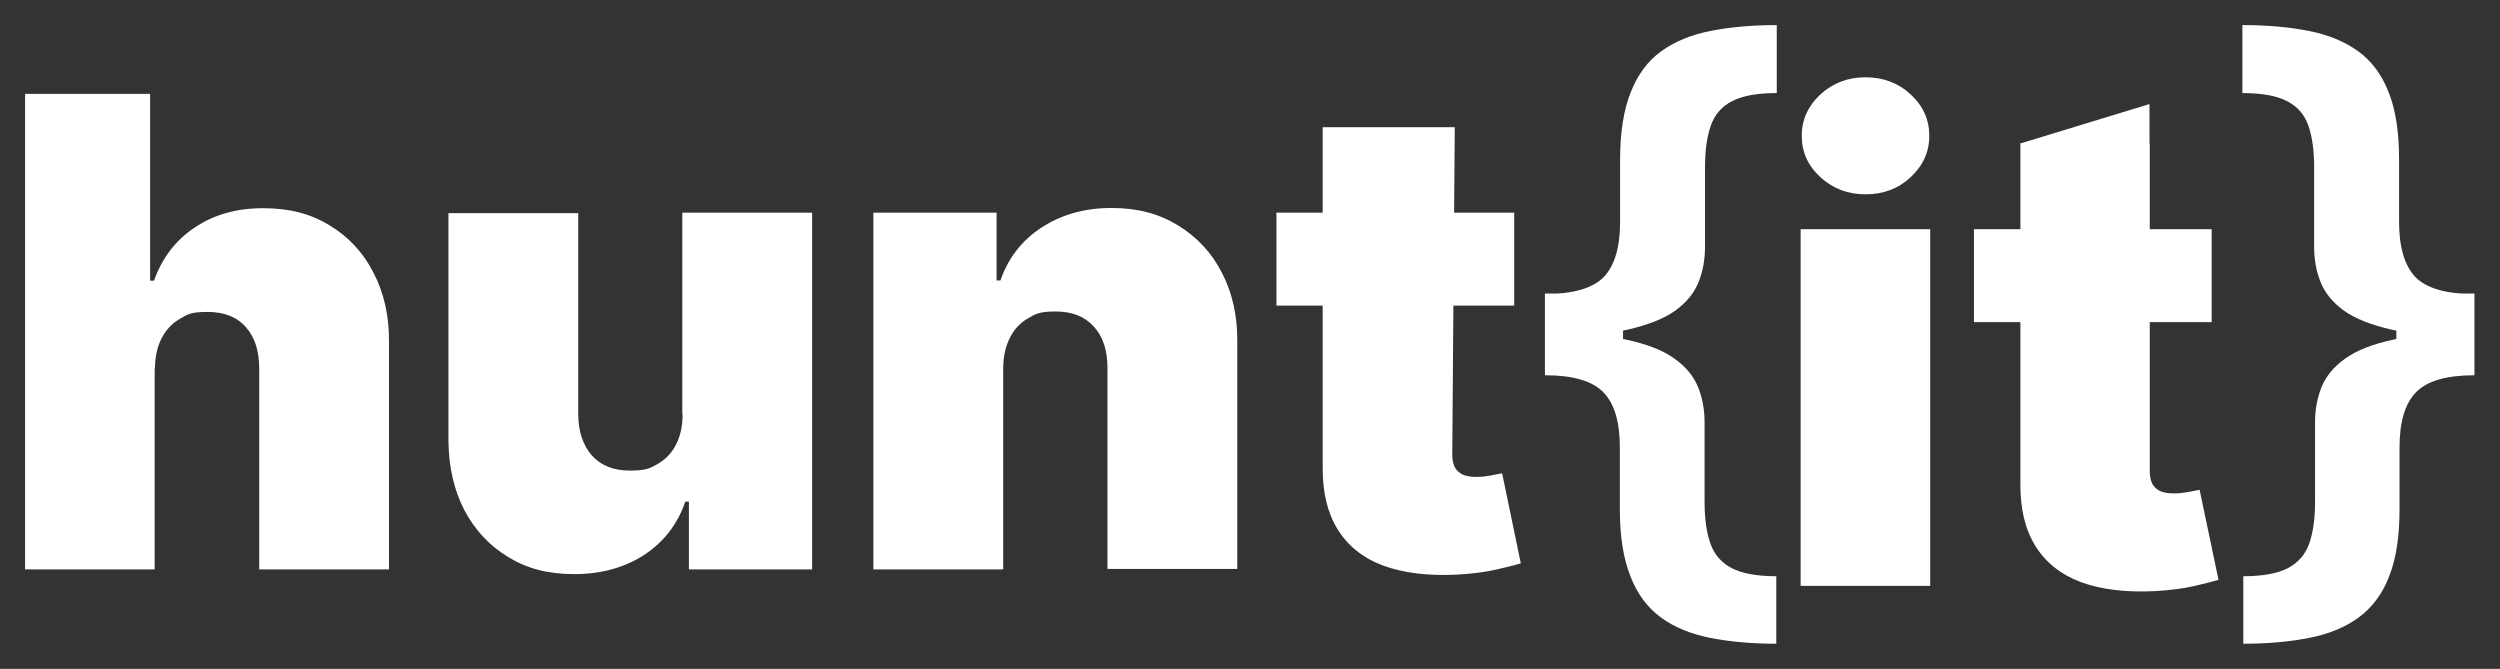 <?xml version="1.0" encoding="UTF-8"?> <svg xmlns="http://www.w3.org/2000/svg" viewBox="0 0 89.70 24.00" data-guides="{&quot;vertical&quot;:[],&quot;horizontal&quot;:[]}"><rect x="0" y="0" width="89.70" height="24.00" fill="#333333" stroke="none"/><defs></defs><path fill="white" stroke="none" fill-opacity="1" stroke-width="0.9" stroke-opacity="1" id="tSvg5f7b362d5e" title="Path 1" d="M5.549 13.227C5.549 15.628 5.549 18.029 5.549 20.429C4 20.429 2.45 20.429 0.9 20.429C0.9 14.742 0.9 9.055 0.9 3.368C2.395 3.368 3.891 3.368 5.386 3.368C5.386 5.602 5.386 7.836 5.386 10.07C5.432 10.07 5.479 10.07 5.525 10.07C5.819 9.254 6.301 8.616 6.987 8.164C7.666 7.704 8.483 7.47 9.439 7.47C10.395 7.47 11.146 7.672 11.825 8.084C12.503 8.495 13.034 9.06 13.402 9.787C13.777 10.506 13.965 11.338 13.957 12.266C13.957 14.987 13.957 17.708 13.957 20.429C12.405 20.429 10.852 20.429 9.3 20.429C9.3 18.029 9.3 15.628 9.3 13.227C9.3 12.597 9.145 12.097 8.818 11.733C8.499 11.37 8.041 11.192 7.445 11.192C6.848 11.192 6.734 11.273 6.448 11.443C6.17 11.604 5.95 11.838 5.795 12.145C5.639 12.444 5.566 12.807 5.558 13.227C5.555 13.227 5.552 13.227 5.549 13.227ZM24.481 14.834C24.481 12.433 24.481 10.032 24.481 7.631C26.034 7.631 27.586 7.631 29.139 7.631C29.139 11.897 29.139 16.163 29.139 20.429C27.665 20.429 26.192 20.429 24.718 20.429C24.718 19.619 24.718 18.809 24.718 17.999C24.675 17.999 24.631 17.999 24.587 17.999C24.31 18.815 23.811 19.453 23.109 19.913C22.406 20.365 21.573 20.599 20.608 20.599C19.644 20.599 18.909 20.397 18.231 19.985C17.552 19.574 17.029 19.008 16.654 18.29C16.286 17.571 16.098 16.739 16.09 15.811C16.09 13.09 16.09 10.368 16.09 7.647C17.642 7.647 19.195 7.647 20.747 7.647C20.747 10.048 20.747 12.449 20.747 14.85C20.747 15.48 20.919 15.98 21.238 16.344C21.564 16.707 22.022 16.885 22.602 16.885C23.182 16.885 23.321 16.804 23.607 16.642C23.893 16.473 24.114 16.239 24.261 15.94C24.416 15.633 24.498 15.27 24.489 14.85C24.487 14.845 24.484 14.839 24.481 14.834ZM35.994 13.227C35.994 15.628 35.994 18.029 35.994 20.429C34.442 20.429 32.889 20.429 31.337 20.429C31.337 16.163 31.337 11.897 31.337 7.631C32.81 7.631 34.284 7.631 35.757 7.631C35.757 8.441 35.757 9.252 35.757 10.062C35.803 10.062 35.85 10.062 35.896 10.062C36.174 9.254 36.672 8.616 37.383 8.156C38.094 7.696 38.927 7.462 39.875 7.462C40.823 7.462 41.591 7.672 42.261 8.084C42.939 8.495 43.471 9.06 43.838 9.779C44.214 10.498 44.402 11.329 44.394 12.25C44.394 14.971 44.394 17.692 44.394 20.413C42.841 20.413 41.289 20.413 39.736 20.413C39.736 18.012 39.736 15.612 39.736 13.211C39.736 12.581 39.581 12.08 39.246 11.717C38.919 11.354 38.462 11.176 37.882 11.176C37.301 11.176 37.163 11.257 36.877 11.426C36.599 11.588 36.378 11.822 36.231 12.129C36.076 12.428 36.002 12.791 35.994 13.211C35.994 13.216 35.994 13.222 35.994 13.227ZM54.33 7.631C54.33 8.743 54.33 9.854 54.33 10.966C51.486 10.966 48.643 10.966 45.799 10.966C45.799 9.854 45.799 8.743 45.799 7.631C48.643 7.631 51.486 7.631 54.33 7.631ZM47.45 4.563C49.032 4.563 50.615 4.563 52.197 4.563C52.167 8.479 52.137 12.395 52.107 16.311C52.107 16.489 52.14 16.642 52.197 16.764C52.262 16.877 52.352 16.965 52.483 17.03C52.614 17.087 52.777 17.111 52.981 17.111C53.186 17.111 53.284 17.095 53.472 17.062C53.66 17.03 53.807 16.998 53.897 16.982C54.12 18.058 54.343 19.135 54.566 20.212C54.362 20.276 54.06 20.349 53.676 20.438C53.292 20.526 52.843 20.583 52.311 20.615C51.241 20.672 50.35 20.559 49.623 20.292C48.896 20.018 48.357 19.582 47.989 18.984C47.621 18.387 47.45 17.644 47.458 16.747C47.458 12.686 47.458 8.624 47.458 4.563C47.455 4.563 47.452 4.563 47.45 4.563Z"></path><path fill="white" stroke="none" fill-opacity="1" stroke-width="0.9" stroke-opacity="1" id="tSvg44c8dd6d43" title="Path 2" d="M55.432 11.938C55.432 12.447 55.432 12.955 55.432 13.464C56.437 13.464 57.132 13.666 57.532 14.078C57.924 14.482 58.12 15.136 58.12 16.048C58.12 16.788 58.12 17.528 58.12 18.268C58.12 19.253 58.251 20.061 58.505 20.691C58.75 21.321 59.117 21.805 59.599 22.16C60.081 22.508 60.67 22.75 61.364 22.887C62.059 23.024 62.852 23.097 63.734 23.097C63.734 22.29 63.734 21.482 63.734 20.675C63.039 20.675 62.508 20.578 62.132 20.384C61.765 20.19 61.511 19.899 61.373 19.512C61.234 19.124 61.16 18.624 61.16 18.018C61.16 17.063 61.16 16.107 61.16 15.152C61.16 14.708 61.087 14.296 60.931 13.9C60.776 13.512 60.498 13.165 60.09 12.875C59.681 12.576 59.109 12.35 58.358 12.188C57.606 12.019 56.625 11.938 55.424 11.938C55.427 11.938 55.43 11.938 55.432 11.938ZM63.742 0.9C62.86 0.9 62.067 0.973 61.373 1.11C60.678 1.247 60.09 1.49 59.608 1.837C59.126 2.184 58.758 2.676 58.513 3.306C58.259 3.936 58.129 4.744 58.129 5.729C58.129 6.471 58.129 7.214 58.129 7.957C58.129 8.87 57.933 9.532 57.54 9.944C57.14 10.347 56.437 10.549 55.441 10.549C55.441 11.058 55.441 11.567 55.441 12.075C56.642 12.075 57.622 11.995 58.374 11.833C59.126 11.663 59.697 11.437 60.106 11.147C60.515 10.848 60.792 10.509 60.948 10.113C61.103 9.726 61.176 9.306 61.176 8.854C61.176 7.898 61.176 6.942 61.176 5.987C61.176 5.381 61.25 4.881 61.389 4.493C61.528 4.106 61.781 3.815 62.149 3.629C62.516 3.436 63.056 3.339 63.75 3.339C63.75 2.526 63.75 1.713 63.75 0.9C63.748 0.9 63.745 0.9 63.742 0.9ZM55.432 10.533C55.432 11.51 55.432 12.487 55.432 13.464C56.367 13.464 57.301 13.464 58.235 13.464C58.235 12.487 58.235 11.51 58.235 10.533C57.301 10.533 56.367 10.533 55.432 10.533Z"></path><path fill="#ffffff" stroke="none" fill-opacity="1" stroke-width="0.9" stroke-opacity="1" id="tSvg97fb1afa2" title="Path 3" d="M64.607 21.022C64.607 16.756 64.607 12.49 64.607 8.224C66.156 8.224 67.706 8.224 69.256 8.224C69.256 12.49 69.256 16.756 69.256 21.022C67.706 21.022 66.156 21.022 64.607 21.022ZM66.935 6.972C66.306 6.972 65.767 6.77 65.317 6.359C64.868 5.947 64.647 5.454 64.647 4.873C64.647 4.292 64.876 3.799 65.317 3.387C65.767 2.975 66.306 2.773 66.935 2.773C67.564 2.773 68.112 2.975 68.553 3.387C69.002 3.799 69.223 4.292 69.223 4.873C69.223 5.454 68.994 5.947 68.553 6.359C68.112 6.77 67.573 6.972 66.935 6.972ZM79.355 8.224C79.355 9.335 79.355 10.447 79.355 11.559C76.512 11.559 73.668 11.559 70.825 11.559C70.825 10.447 70.825 9.335 70.825 8.224C73.668 8.224 76.512 8.224 79.355 8.224ZM72.475 5.155C74.028 5.155 75.58 5.155 77.133 5.155C77.133 9.072 77.133 12.988 77.133 16.904C77.133 17.081 77.165 17.235 77.222 17.356C77.288 17.469 77.378 17.558 77.508 17.622C77.639 17.679 77.802 17.703 78.007 17.703C78.211 17.703 78.309 17.687 78.497 17.655C78.685 17.622 78.824 17.59 78.922 17.574C79.148 18.651 79.374 19.727 79.6 20.804C79.388 20.869 79.094 20.941 78.71 21.03C78.326 21.119 77.876 21.175 77.345 21.208C76.275 21.264 75.384 21.151 74.657 20.885C73.93 20.61 73.39 20.174 73.023 19.577C72.655 18.979 72.483 18.236 72.492 17.34C72.492 13.278 72.492 9.217 72.492 5.155C72.486 5.155 72.481 5.155 72.475 5.155ZM77.124 3.734C77.124 4.921 77.124 6.108 77.124 7.295C75.572 6.582 74.019 5.869 72.467 5.155C74.019 4.682 75.572 4.208 77.124 3.734Z"></path><path fill="white" stroke="none" fill-opacity="1" stroke-width="0.9" stroke-opacity="1" id="tSvg61a21de71e" title="Path 4" d="M88.783 11.938C88.783 12.447 88.783 12.955 88.783 13.464C87.778 13.464 87.083 13.666 86.683 14.078C86.291 14.482 86.095 15.136 86.095 16.048C86.095 16.788 86.095 17.528 86.095 18.268C86.095 19.253 85.972 20.061 85.719 20.691C85.474 21.321 85.106 21.805 84.624 22.16C84.142 22.508 83.554 22.75 82.859 22.887C82.165 23.024 81.372 23.097 80.49 23.097C80.49 22.29 80.49 21.482 80.49 20.675C81.184 20.675 81.715 20.578 82.091 20.384C82.459 20.19 82.712 19.899 82.851 19.512C82.99 19.124 83.064 18.624 83.064 18.018C83.064 17.063 83.064 16.107 83.064 15.152C83.064 14.708 83.137 14.296 83.292 13.9C83.448 13.512 83.725 13.165 84.134 12.875C84.543 12.576 85.114 12.35 85.866 12.188C86.618 12.019 87.598 11.938 88.799 11.938C88.794 11.938 88.788 11.938 88.783 11.938ZM80.473 0.9C81.356 0.9 82.148 0.973 82.843 1.11C83.537 1.247 84.126 1.49 84.608 1.837C85.09 2.184 85.458 2.676 85.703 3.306C85.956 3.936 86.079 4.744 86.079 5.729C86.079 6.471 86.079 7.214 86.079 7.957C86.079 8.87 86.275 9.532 86.667 9.944C87.067 10.347 87.77 10.549 88.767 10.549C88.767 11.058 88.767 11.567 88.767 12.075C87.566 12.075 86.585 11.995 85.834 11.833C85.082 11.663 84.51 11.437 84.101 11.147C83.693 10.848 83.415 10.509 83.26 10.113C83.104 9.726 83.031 9.306 83.031 8.854C83.031 7.898 83.031 6.942 83.031 5.987C83.031 5.381 82.957 4.881 82.819 4.493C82.68 4.106 82.426 3.815 82.058 3.629C81.691 3.436 81.152 3.339 80.457 3.339C80.457 2.526 80.457 1.713 80.457 0.9C80.463 0.9 80.468 0.9 80.473 0.9ZM88.783 10.533C88.783 11.51 88.783 12.487 88.783 13.464C87.849 13.464 86.915 13.464 85.981 13.464C85.981 12.487 85.981 11.51 85.981 10.533C86.915 10.533 87.849 10.533 88.783 10.533Z"></path></svg> 